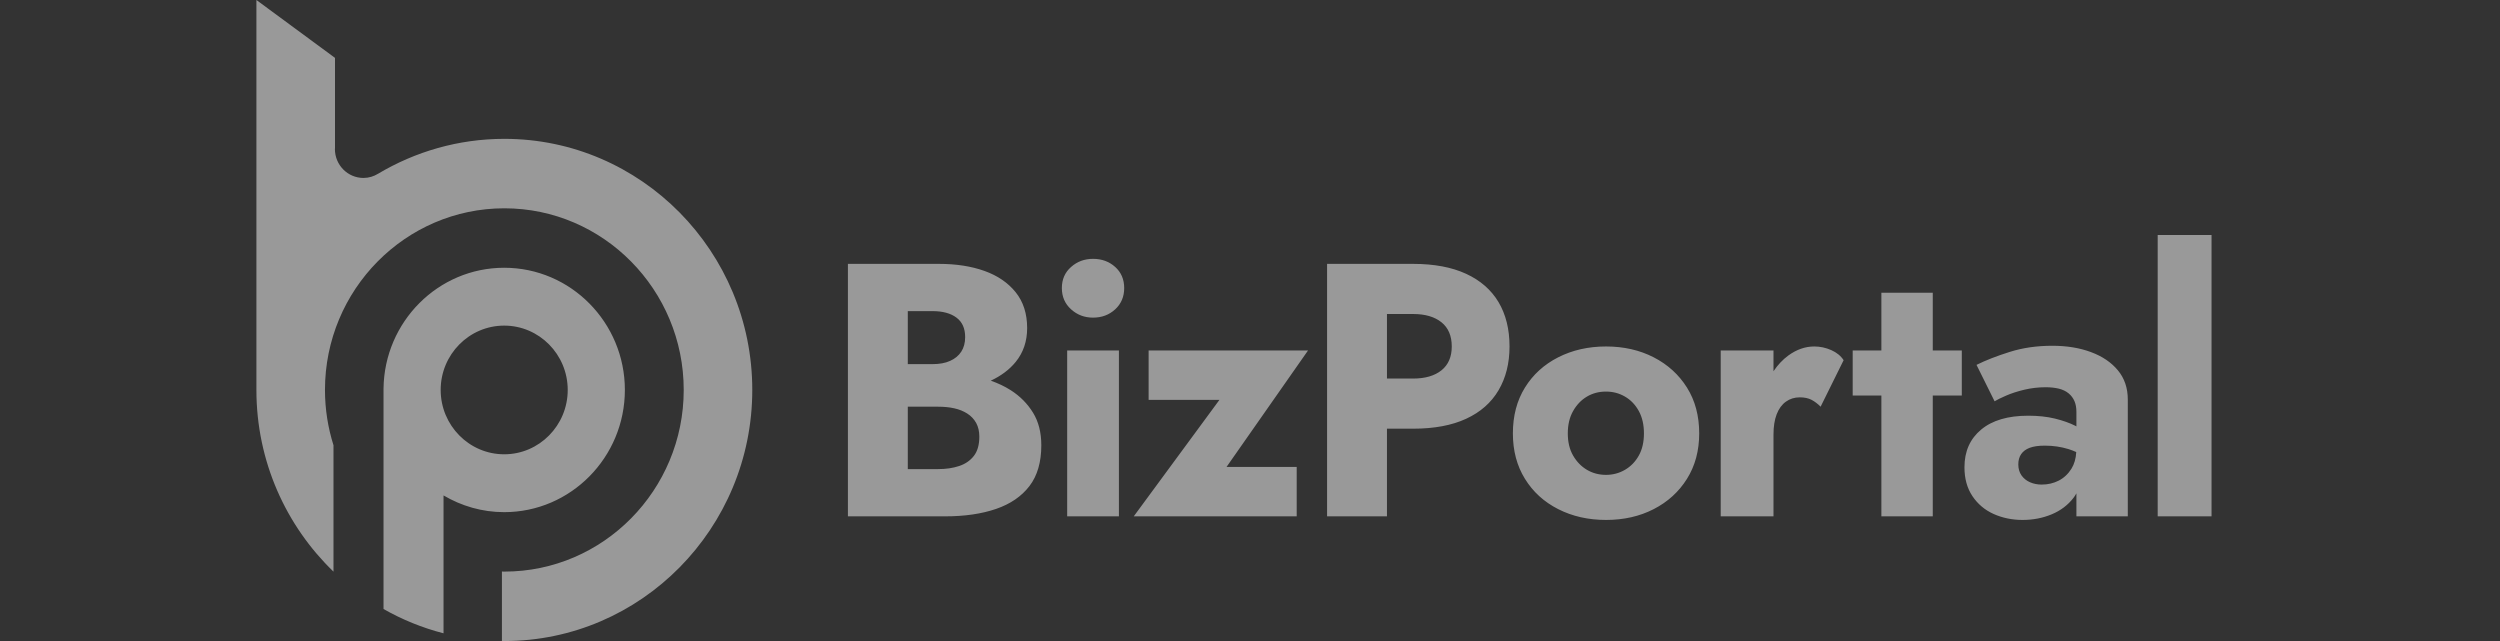 <?xml version="1.0" encoding="UTF-8"?>
<svg width="78px" height="20px" viewBox="0 0 78 20" version="1.1" xmlns="http://www.w3.org/2000/svg" xmlns:xlink="http://www.w3.org/1999/xlink">
    <rect x="0" y="0" width="78" height="20" fill="#333333" stroke="none"/>
    <title>bizportal sa simbolom beli</title>
    <g id="bizportal-sa-simbolom-beli" stroke="none" stroke-width="1" fill="none" fill-rule="evenodd" opacity="0.5">
        <path d="M30.384,14.225 C30.27,14.371 30.117,14.476 29.925,14.54 C29.733,14.604 29.516,14.636 29.273,14.636 L28.323,14.636 L28.323,12.689 L29.273,12.689 C29.457,12.689 29.625,12.706 29.776,12.74 C29.927,12.773 30.061,12.828 30.179,12.903 C30.297,12.978 30.389,13.076 30.456,13.195 C30.522,13.316 30.555,13.458 30.555,13.623 C30.555,13.878 30.498,14.079 30.384,14.225 L30.384,14.225 Z M29.096,9.707 C29.413,9.707 29.662,9.775 29.842,9.91 C30.023,10.045 30.113,10.247 30.113,10.517 C30.113,10.698 30.072,10.849 29.991,10.973 C29.91,11.097 29.794,11.193 29.643,11.26 C29.492,11.328 29.31,11.361 29.096,11.361 L28.323,11.361 L28.323,9.707 L29.096,9.707 Z M32.23,12.875 C32.056,12.593 31.826,12.361 31.539,12.177 C31.345,12.053 31.135,11.955 30.912,11.877 C31.228,11.73 31.489,11.537 31.688,11.294 C31.927,11.001 32.047,10.649 32.047,10.236 C32.047,9.786 31.927,9.413 31.688,9.117 C31.448,8.82 31.124,8.599 30.715,8.453 C30.306,8.307 29.833,8.233 29.295,8.233 L26.455,8.233 L26.455,16.11 L29.483,16.11 C30.095,16.11 30.625,16.033 31.075,15.879 C31.524,15.725 31.872,15.487 32.119,15.165 C32.366,14.842 32.489,14.418 32.489,13.893 C32.489,13.495 32.403,13.156 32.23,12.875 L32.23,12.875 Z M33.296,16.11 L34.91,16.11 L34.91,10.934 L33.296,10.934 L33.296,16.11 Z M33.418,8.329 C33.609,8.16 33.837,8.076 34.103,8.076 C34.375,8.076 34.606,8.16 34.794,8.329 C34.981,8.498 35.075,8.717 35.075,8.987 C35.075,9.257 34.981,9.479 34.794,9.651 C34.606,9.824 34.375,9.91 34.103,9.91 C33.837,9.91 33.609,9.824 33.418,9.651 C33.226,9.479 33.13,9.257 33.13,8.987 C33.13,8.717 33.226,8.498 33.418,8.329 L33.418,8.329 Z M35.837,12.475 L35.837,10.934 L40.811,10.934 L38.268,14.568 L40.457,14.568 L40.457,16.11 L35.373,16.11 L38.047,12.475 L35.837,12.475 Z M44.975,11.553 C44.761,11.725 44.466,11.811 44.091,11.811 L43.273,11.811 L43.273,9.797 L44.091,9.797 C44.466,9.797 44.761,9.884 44.975,10.056 C45.189,10.229 45.295,10.48 45.295,10.81 C45.295,11.133 45.189,11.38 44.975,11.553 M46.754,9.426 C46.526,9.044 46.189,8.749 45.743,8.543 C45.297,8.337 44.746,8.233 44.091,8.233 L43.273,8.233 L42.576,8.233 L41.405,8.233 L41.405,16.11 L43.273,16.11 L43.273,13.375 L44.091,13.375 C44.746,13.375 45.297,13.272 45.743,13.066 C46.189,12.86 46.526,12.564 46.754,12.177 C46.982,11.791 47.097,11.335 47.097,10.81 C47.097,10.27 46.982,9.809 46.754,9.426 M49.081,14.214 C49.191,14.405 49.335,14.553 49.512,14.658 C49.689,14.763 49.887,14.816 50.108,14.816 C50.322,14.816 50.519,14.763 50.7,14.658 C50.88,14.553 51.024,14.405 51.131,14.214 C51.238,14.022 51.291,13.792 51.291,13.522 C51.291,13.252 51.238,13.019 51.131,12.824 C51.024,12.629 50.88,12.479 50.7,12.374 C50.519,12.269 50.322,12.217 50.108,12.217 C49.887,12.217 49.689,12.269 49.512,12.374 C49.335,12.479 49.191,12.629 49.081,12.824 C48.97,13.019 48.915,13.252 48.915,13.522 C48.915,13.792 48.97,14.022 49.081,14.214 M47.578,12.093 C47.828,11.688 48.174,11.373 48.616,11.148 C49.059,10.923 49.556,10.81 50.108,10.81 C50.661,10.81 51.157,10.923 51.595,11.148 C52.033,11.373 52.38,11.688 52.634,12.093 C52.888,12.498 53.015,12.974 53.015,13.522 C53.015,14.062 52.888,14.534 52.634,14.939 C52.38,15.345 52.033,15.66 51.595,15.885 C51.157,16.11 50.661,16.222 50.108,16.222 C49.556,16.222 49.059,16.11 48.616,15.885 C48.174,15.66 47.828,15.345 47.578,14.939 C47.327,14.534 47.202,14.062 47.202,13.522 C47.202,12.974 47.327,12.498 47.578,12.093 M57.135,10.923 C56.965,10.848 56.788,10.81 56.604,10.81 C56.324,10.81 56.055,10.904 55.797,11.091 C55.618,11.222 55.464,11.387 55.333,11.583 L55.333,10.934 L53.686,10.934 L53.686,16.11 L55.333,16.11 L55.333,13.556 C55.333,13.308 55.366,13.098 55.432,12.926 C55.499,12.753 55.594,12.622 55.72,12.532 C55.845,12.442 55.989,12.397 56.151,12.397 C56.298,12.397 56.422,12.423 56.521,12.475 C56.62,12.528 56.715,12.599 56.803,12.689 L57.521,11.238 C57.433,11.103 57.304,10.998 57.135,10.923 M61.208,10.934 L60.302,10.934 L60.302,9.133 L58.699,9.133 L58.699,10.934 L57.804,10.934 L57.804,12.34 L58.699,12.34 L58.699,16.11 L60.302,16.11 L60.302,12.34 L61.208,12.34 L61.208,10.934 Z M64.629,14.624 C64.526,14.789 64.393,14.913 64.231,14.996 C64.069,15.078 63.892,15.119 63.701,15.119 C63.568,15.119 63.446,15.095 63.336,15.046 C63.225,14.998 63.137,14.926 63.071,14.833 C63.005,14.739 62.971,14.624 62.971,14.489 C62.971,14.362 63.001,14.255 63.06,14.169 C63.119,14.083 63.207,14.017 63.325,13.972 C63.443,13.927 63.601,13.904 63.8,13.904 C64.058,13.904 64.303,13.94 64.535,14.011 C64.621,14.037 64.701,14.069 64.779,14.104 C64.768,14.306 64.719,14.48 64.629,14.624 M66.077,11.553 C65.871,11.305 65.591,11.116 65.237,10.985 C64.883,10.853 64.482,10.788 64.032,10.788 C63.553,10.788 63.111,10.851 62.706,10.979 C62.301,11.106 61.954,11.241 61.667,11.384 L62.231,12.52 C62.304,12.475 62.422,12.417 62.584,12.346 C62.746,12.275 62.936,12.213 63.154,12.16 C63.371,12.108 63.594,12.082 63.822,12.082 C63.977,12.082 64.115,12.097 64.237,12.126 C64.358,12.157 64.459,12.205 64.541,12.273 C64.622,12.34 64.682,12.421 64.723,12.515 C64.763,12.609 64.784,12.719 64.784,12.847 L64.784,13.304 C64.772,13.298 64.762,13.291 64.751,13.285 C64.574,13.196 64.362,13.121 64.115,13.06 C63.868,13 63.59,12.97 63.281,12.97 C62.647,12.97 62.157,13.115 61.811,13.404 C61.464,13.693 61.291,14.084 61.291,14.579 C61.291,14.932 61.374,15.232 61.54,15.48 C61.706,15.727 61.927,15.913 62.203,16.037 C62.479,16.16 62.779,16.222 63.104,16.222 C63.428,16.222 63.73,16.164 64.01,16.048 C64.29,15.932 64.519,15.759 64.695,15.53 C64.729,15.487 64.757,15.439 64.784,15.392 L64.784,16.11 L66.387,16.11 L66.387,12.464 C66.387,12.104 66.283,11.8 66.077,11.553 M67.32,16.11 L69,16.11 L69,7.333 L67.32,7.333 L67.32,16.11 Z M8,0 L10.452,1.806 L10.452,4.623 L10.449,4.649 C10.449,5.148 10.848,5.552 11.341,5.552 C11.508,5.552 11.663,5.502 11.796,5.421 C12.951,4.733 14.298,4.332 15.736,4.332 C20.001,4.332 23.471,7.847 23.471,12.166 C23.471,16.486 20.001,20 15.736,20 C15.71,20 15.685,19.998 15.66,19.998 L15.66,17.832 L15.736,17.834 C18.822,17.834 21.332,15.291 21.332,12.166 C21.332,9.041 18.822,6.499 15.736,6.499 C12.65,6.499 10.139,9.041 10.139,12.166 C10.139,12.768 10.233,13.347 10.405,13.892 L10.405,17.835 C8.925,16.407 8,14.395 8,12.166 L8,0 Z M15.731,8.354 C17.807,8.354 19.496,10.064 19.496,12.166 C19.496,14.268 17.807,15.979 15.731,15.979 C15.041,15.979 14.395,15.786 13.838,15.457 L13.838,19.759 C13.176,19.589 12.548,19.332 11.966,19.001 L11.966,12.122 C11.992,10.04 13.669,8.354 15.731,8.354 Z M15.731,10.159 C14.638,10.159 13.749,11.059 13.749,12.166 C13.749,13.273 14.638,14.174 15.731,14.174 C16.824,14.174 17.713,13.273 17.713,12.166 C17.713,11.059 16.824,10.159 15.731,10.159 Z" id="Combined-Shape" fill="#FFFFFF"></path>
    </g>
</svg>